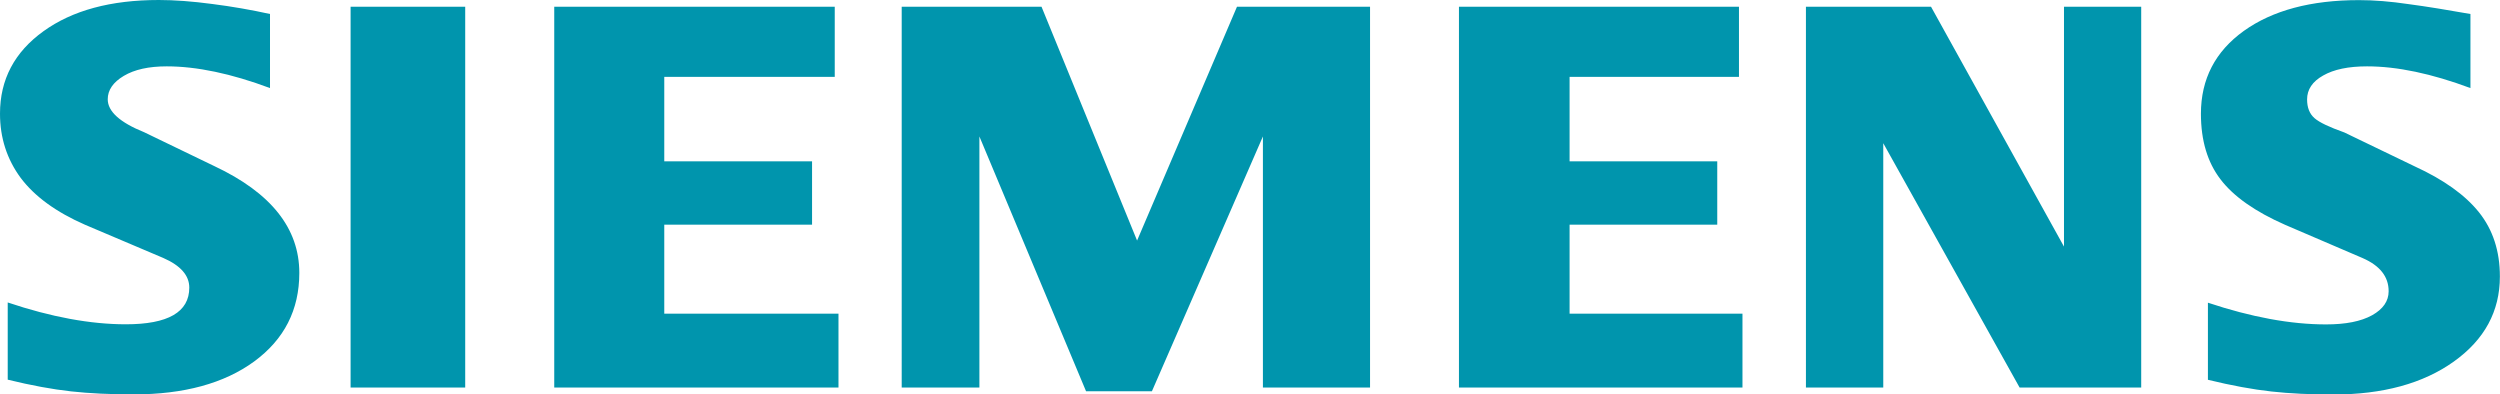 <?xml version="1.0" encoding="utf-8"?>
<!-- Generator: Adobe Illustrator 25.3.1, SVG Export Plug-In . SVG Version: 6.00 Build 0)  -->
<svg version="1.1" id="Layer_1" xmlns="http://www.w3.org/2000/svg" xmlns:xlink="http://www.w3.org/1999/xlink" x="0px" y="0px"
	 viewBox="0 0 207.22 32.69" style="enable-background:new 0 0 207.22 32.69;" xml:space="preserve">
<style type="text/css">
	.st0{fill:#0095AD;}
</style>
<path class="st0" d="M22.38,1.16V7.3c-3.21-1.2-6.07-1.8-8.56-1.8c-1.49,0-2.67,0.26-3.56,0.79C9.37,6.82,8.93,7.47,8.93,8.23
	c0,1.01,1.01,1.92,3.02,2.73l5.82,2.81c4.7,2.21,7.04,5.16,7.04,8.85c0,3.07-1.25,5.51-3.74,7.34c-2.49,1.82-5.83,2.73-10,2.73
	c-1.92,0-3.64-0.08-5.18-0.25c-1.54-0.17-3.29-0.49-5.25-0.97v-6.4c3.6,1.21,6.86,1.81,9.79,1.81c3.5,0,5.26-1.01,5.26-3.04
	c0-1.01-0.72-1.83-2.16-2.46l-6.48-2.75c-2.4-1.05-4.18-2.35-5.33-3.88C0.58,13.21,0,11.43,0,9.42c0-2.83,1.2-5.1,3.6-6.83
	C6,0.86,9.18,0,13.17,0c1.29,0,2.77,0.11,4.42,0.33C19.24,0.54,20.84,0.82,22.38,1.16z M38.56,0.56v31.56h-9.5V0.56H38.56z
	 M69.19,0.56v5.81H55.06v7h12.25v5.25H55.06V26H69.5v6.12H45.94V0.56H69.19z M113.56,0.56v31.56h-8.88V11.31l-9.2,21.12h-5.46
	l-8.84-21.12v20.81h-6.44V0.56h11.59l7.92,19.38l8.28-19.38H113.56z M144.14,0.56v5.81H130.1v7h12.24v5.25H130.1V26h14.33v6.12
	h-23.5V0.56H144.14z M177.48,0.56v31.56H167.4l-11.3-20.25v20.25h-6.41V0.56h10.37l11.02,19.88V0.56H177.48z M204.77,1.16V7.3
	c-3.22-1.2-6.07-1.8-8.57-1.8c-1.54,0-2.75,0.25-3.64,0.76c-0.89,0.5-1.33,1.16-1.33,1.98c0,0.67,0.2,1.19,0.61,1.55
	c0.41,0.36,1.24,0.75,2.48,1.19l5.83,2.81c2.4,1.1,4.18,2.37,5.33,3.81c1.15,1.44,1.73,3.21,1.73,5.32c0,2.88-1.27,5.23-3.82,7.05
	c-2.55,1.82-5.88,2.73-10.01,2.73c-1.87,0-3.58-0.08-5.11-0.25c-1.54-0.17-3.29-0.49-5.26-0.97v-6.39c3.6,1.2,6.86,1.8,9.79,1.8
	c1.63,0,2.9-0.25,3.82-0.76c0.91-0.51,1.37-1.17,1.37-1.99c0-1.21-0.72-2.12-2.16-2.75l-6.41-2.75c-2.5-1.1-4.29-2.36-5.37-3.78
	c-1.08-1.41-1.62-3.22-1.62-5.43c0-2.88,1.19-5.17,3.56-6.87c2.38-1.7,5.56-2.55,9.54-2.55c1.25,0,2.62,0.11,4.1,0.33
	C201.14,0.54,202.85,0.82,204.77,1.16z"/>
</svg>
